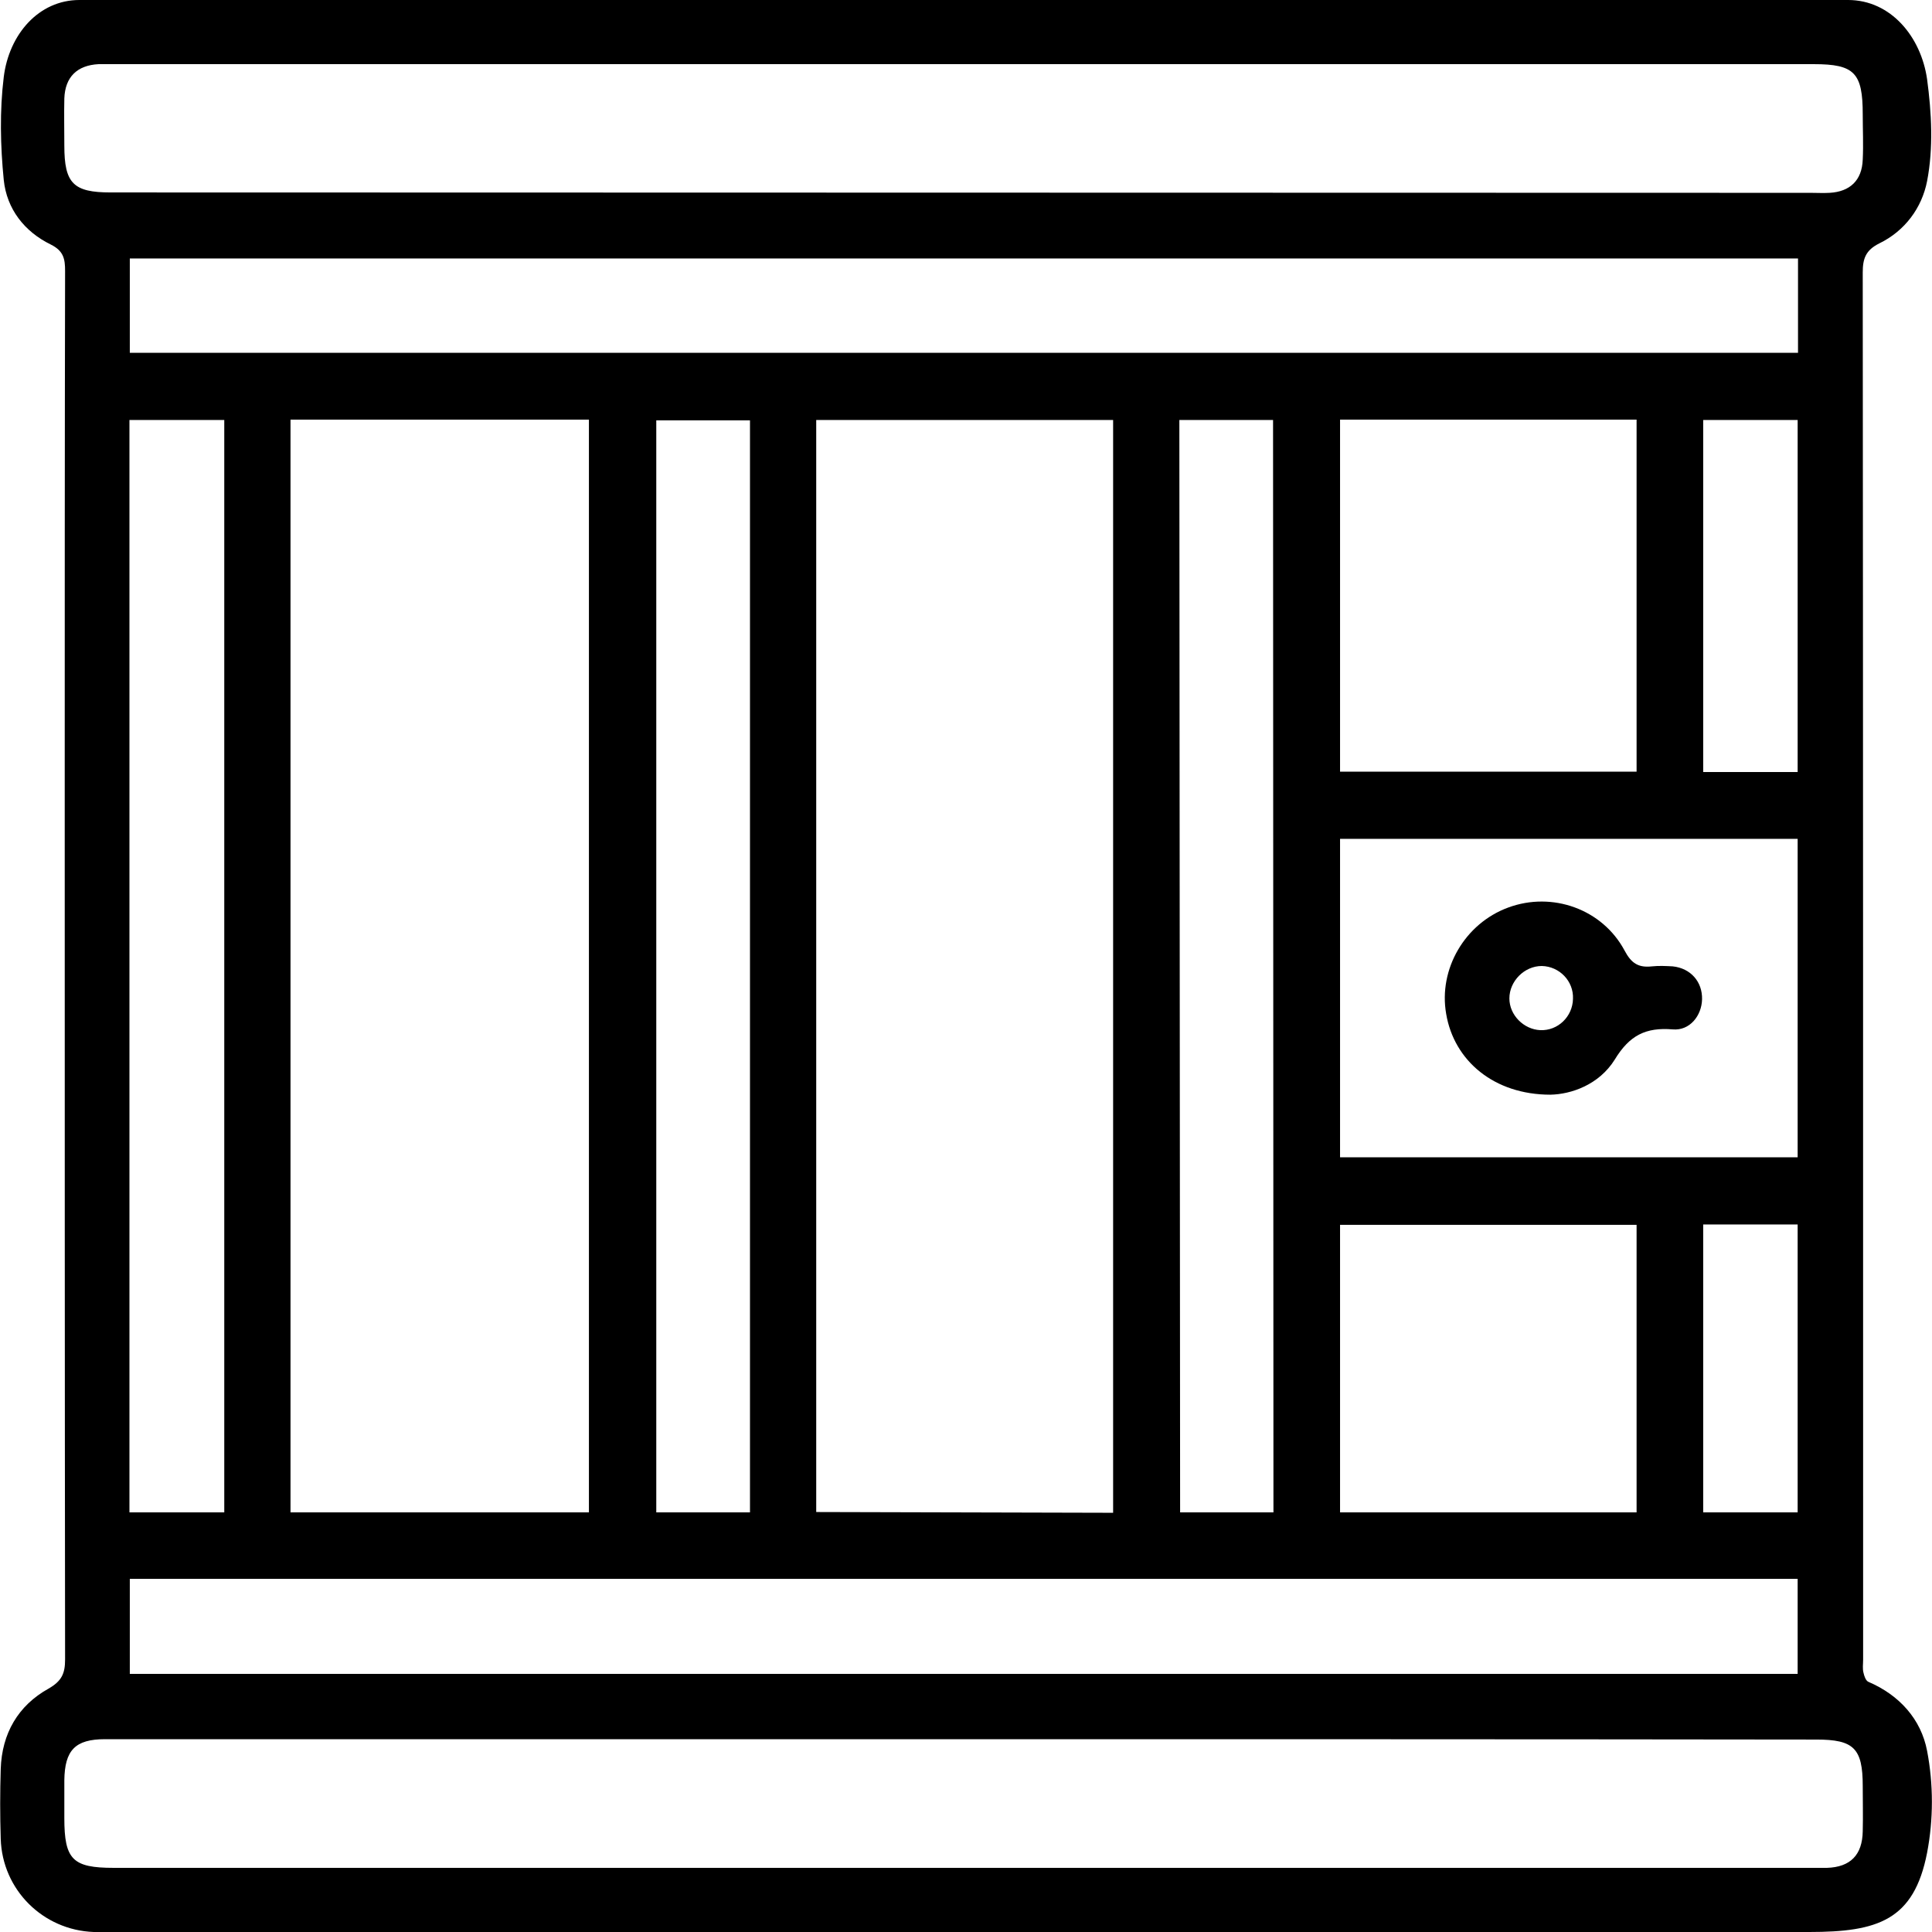 <svg width="74" height="74" viewBox="0 0 74 74" fill="none" xmlns="http://www.w3.org/2000/svg">
<path d="M73.812 67.062C74.057 68.334 74.057 69.693 73.812 70.965C73.308 73.552 71.924 74 69.301 74C47.666 74 26.016 74 4.381 74C4.122 74 3.848 74 3.589 74C1.643 73.928 0.086 72.381 0.028 70.43C-0 69.534 -0 68.652 0.028 67.756C0.072 66.398 0.691 65.328 1.859 64.678C2.363 64.389 2.493 64.1 2.493 63.565C2.479 52.479 2.479 41.408 2.479 30.323C2.479 23.674 2.479 17.026 2.493 10.377C2.493 9.915 2.436 9.611 1.945 9.366C0.937 8.874 0.259 8.007 0.144 6.894C0.014 5.593 -0.015 4.235 0.144 2.948C0.346 1.315 1.484 0 3.041 0C25.67 0 45.605 0 70.785 0C72.428 0 73.582 1.416 73.812 3.035C73.985 4.321 74.057 5.666 73.812 6.938C73.611 7.964 72.962 8.845 71.982 9.322C71.463 9.582 71.347 9.9 71.347 10.435C71.362 28.14 71.362 45.86 71.362 63.565C71.362 63.738 71.333 63.912 71.376 64.071C71.405 64.201 71.463 64.374 71.564 64.418C72.746 64.923 73.582 65.848 73.812 67.062ZM69.358 7.386C69.603 7.386 69.834 7.4 70.079 7.386C70.857 7.342 71.319 6.909 71.347 6.114C71.376 5.536 71.347 4.957 71.347 4.379C71.347 2.789 71.03 2.457 69.474 2.457C47.767 2.457 26.06 2.457 4.353 2.457C4.165 2.457 3.963 2.457 3.776 2.457C2.954 2.5 2.493 2.948 2.464 3.772C2.45 4.379 2.464 4.972 2.464 5.579C2.464 7.024 2.81 7.371 4.237 7.371L69.358 7.386ZM36.942 66.615C30.413 66.615 23.883 66.615 17.354 66.615C12.914 66.615 8.475 66.615 4.021 66.615C2.882 66.615 2.479 67.034 2.464 68.19C2.464 68.667 2.464 69.158 2.464 69.635C2.464 71.225 2.781 71.543 4.353 71.543C26.06 71.543 47.767 71.543 69.474 71.543C69.647 71.543 69.805 71.543 69.978 71.543C70.872 71.514 71.333 71.052 71.347 70.141C71.362 69.563 71.347 68.985 71.347 68.407C71.347 66.961 71.002 66.629 69.575 66.629C58.692 66.615 47.824 66.615 36.942 66.615ZM42.635 57.943C42.635 43.938 42.635 30.019 42.635 16.086H31.263C31.263 30.048 31.263 43.966 31.263 57.914L42.635 57.943ZM22.557 57.928C22.557 43.952 22.557 30.019 22.557 16.072C20.525 16.072 13.145 16.072 11.127 16.072C11.127 30.034 11.127 43.966 11.127 57.928C13.145 57.928 20.525 57.928 22.557 57.928ZM4.972 13.514C26.305 13.514 47.579 13.514 68.868 13.514C68.868 12.285 68.868 11.114 68.868 9.9C47.565 9.9 26.29 9.9 4.972 9.9C4.972 11.1 4.972 12.271 4.972 13.514ZM68.854 64.114C68.854 62.871 68.854 61.686 68.854 60.472C47.536 60.472 26.261 60.472 4.972 60.472C4.972 61.7 4.972 62.886 4.972 64.114C26.276 64.114 47.522 64.114 68.854 64.114ZM51.327 44.328C57.51 44.328 62.757 44.328 68.854 44.328C68.854 40.223 68.854 36.191 68.854 32.129C62.714 32.129 57.453 32.129 51.327 32.129C51.327 36.205 51.327 40.252 51.327 44.328ZM4.958 57.928C6.183 57.928 7.379 57.928 8.59 57.928C8.59 43.966 8.59 30.034 8.59 16.086C7.365 16.086 6.183 16.086 4.958 16.086C4.958 30.019 4.958 43.938 4.958 57.928ZM28.726 57.928C28.726 43.952 28.726 30.019 28.726 16.101C27.501 16.101 26.319 16.101 25.137 16.101C25.137 30.062 25.137 43.981 25.137 57.928C26.319 57.928 27.487 57.928 28.726 57.928ZM51.327 16.072C51.327 20.596 51.327 25.062 51.327 29.557C53.374 29.557 60.681 29.557 62.685 29.557C62.685 25.033 62.685 20.567 62.685 16.072C60.667 16.072 53.388 16.072 51.327 16.072ZM62.685 57.928C62.685 54.214 62.685 50.572 62.685 46.915C60.653 46.915 53.345 46.915 51.327 46.915C51.327 50.615 51.327 54.257 51.327 57.928C53.359 57.928 60.653 57.928 62.685 57.928ZM68.854 29.571C68.854 25.047 68.854 20.567 68.854 16.086C67.614 16.086 66.432 16.086 65.236 16.086C65.236 20.596 65.236 25.062 65.236 29.571C66.432 29.571 67.6 29.571 68.854 29.571ZM68.854 57.928C68.854 54.214 68.854 50.572 68.854 46.9C67.629 46.9 66.432 46.9 65.236 46.9C65.236 50.6 65.236 54.243 65.236 57.928C66.447 57.928 67.629 57.928 68.854 57.928ZM48.761 16.086C47.536 16.086 46.368 16.086 45.172 16.086C45.172 20.596 45.201 54.286 45.201 57.928C46.426 57.928 47.594 57.928 48.776 57.928C48.776 54.228 48.761 20.552 48.761 16.086Z" fill="black"/>
<path d="M59.384 41.929C57.222 41.929 55.694 40.628 55.392 38.836C55.089 37.116 56.112 35.367 57.77 34.76C59.456 34.138 61.373 34.818 62.224 36.407C62.483 36.899 62.757 37.072 63.276 37.014C63.535 36.986 63.809 37 64.069 37.014C64.761 37.087 65.207 37.607 65.193 38.272C65.179 38.908 64.717 39.486 64.069 39.428C63.031 39.342 62.411 39.659 61.849 40.584C61.244 41.553 60.177 41.914 59.384 41.929ZM59.053 37C58.39 37 57.813 37.578 57.813 38.243C57.813 38.879 58.361 39.428 58.995 39.457C59.673 39.486 60.235 38.937 60.249 38.258C60.278 37.578 59.73 37.014 59.053 37Z" fill="black"/>
</svg>

